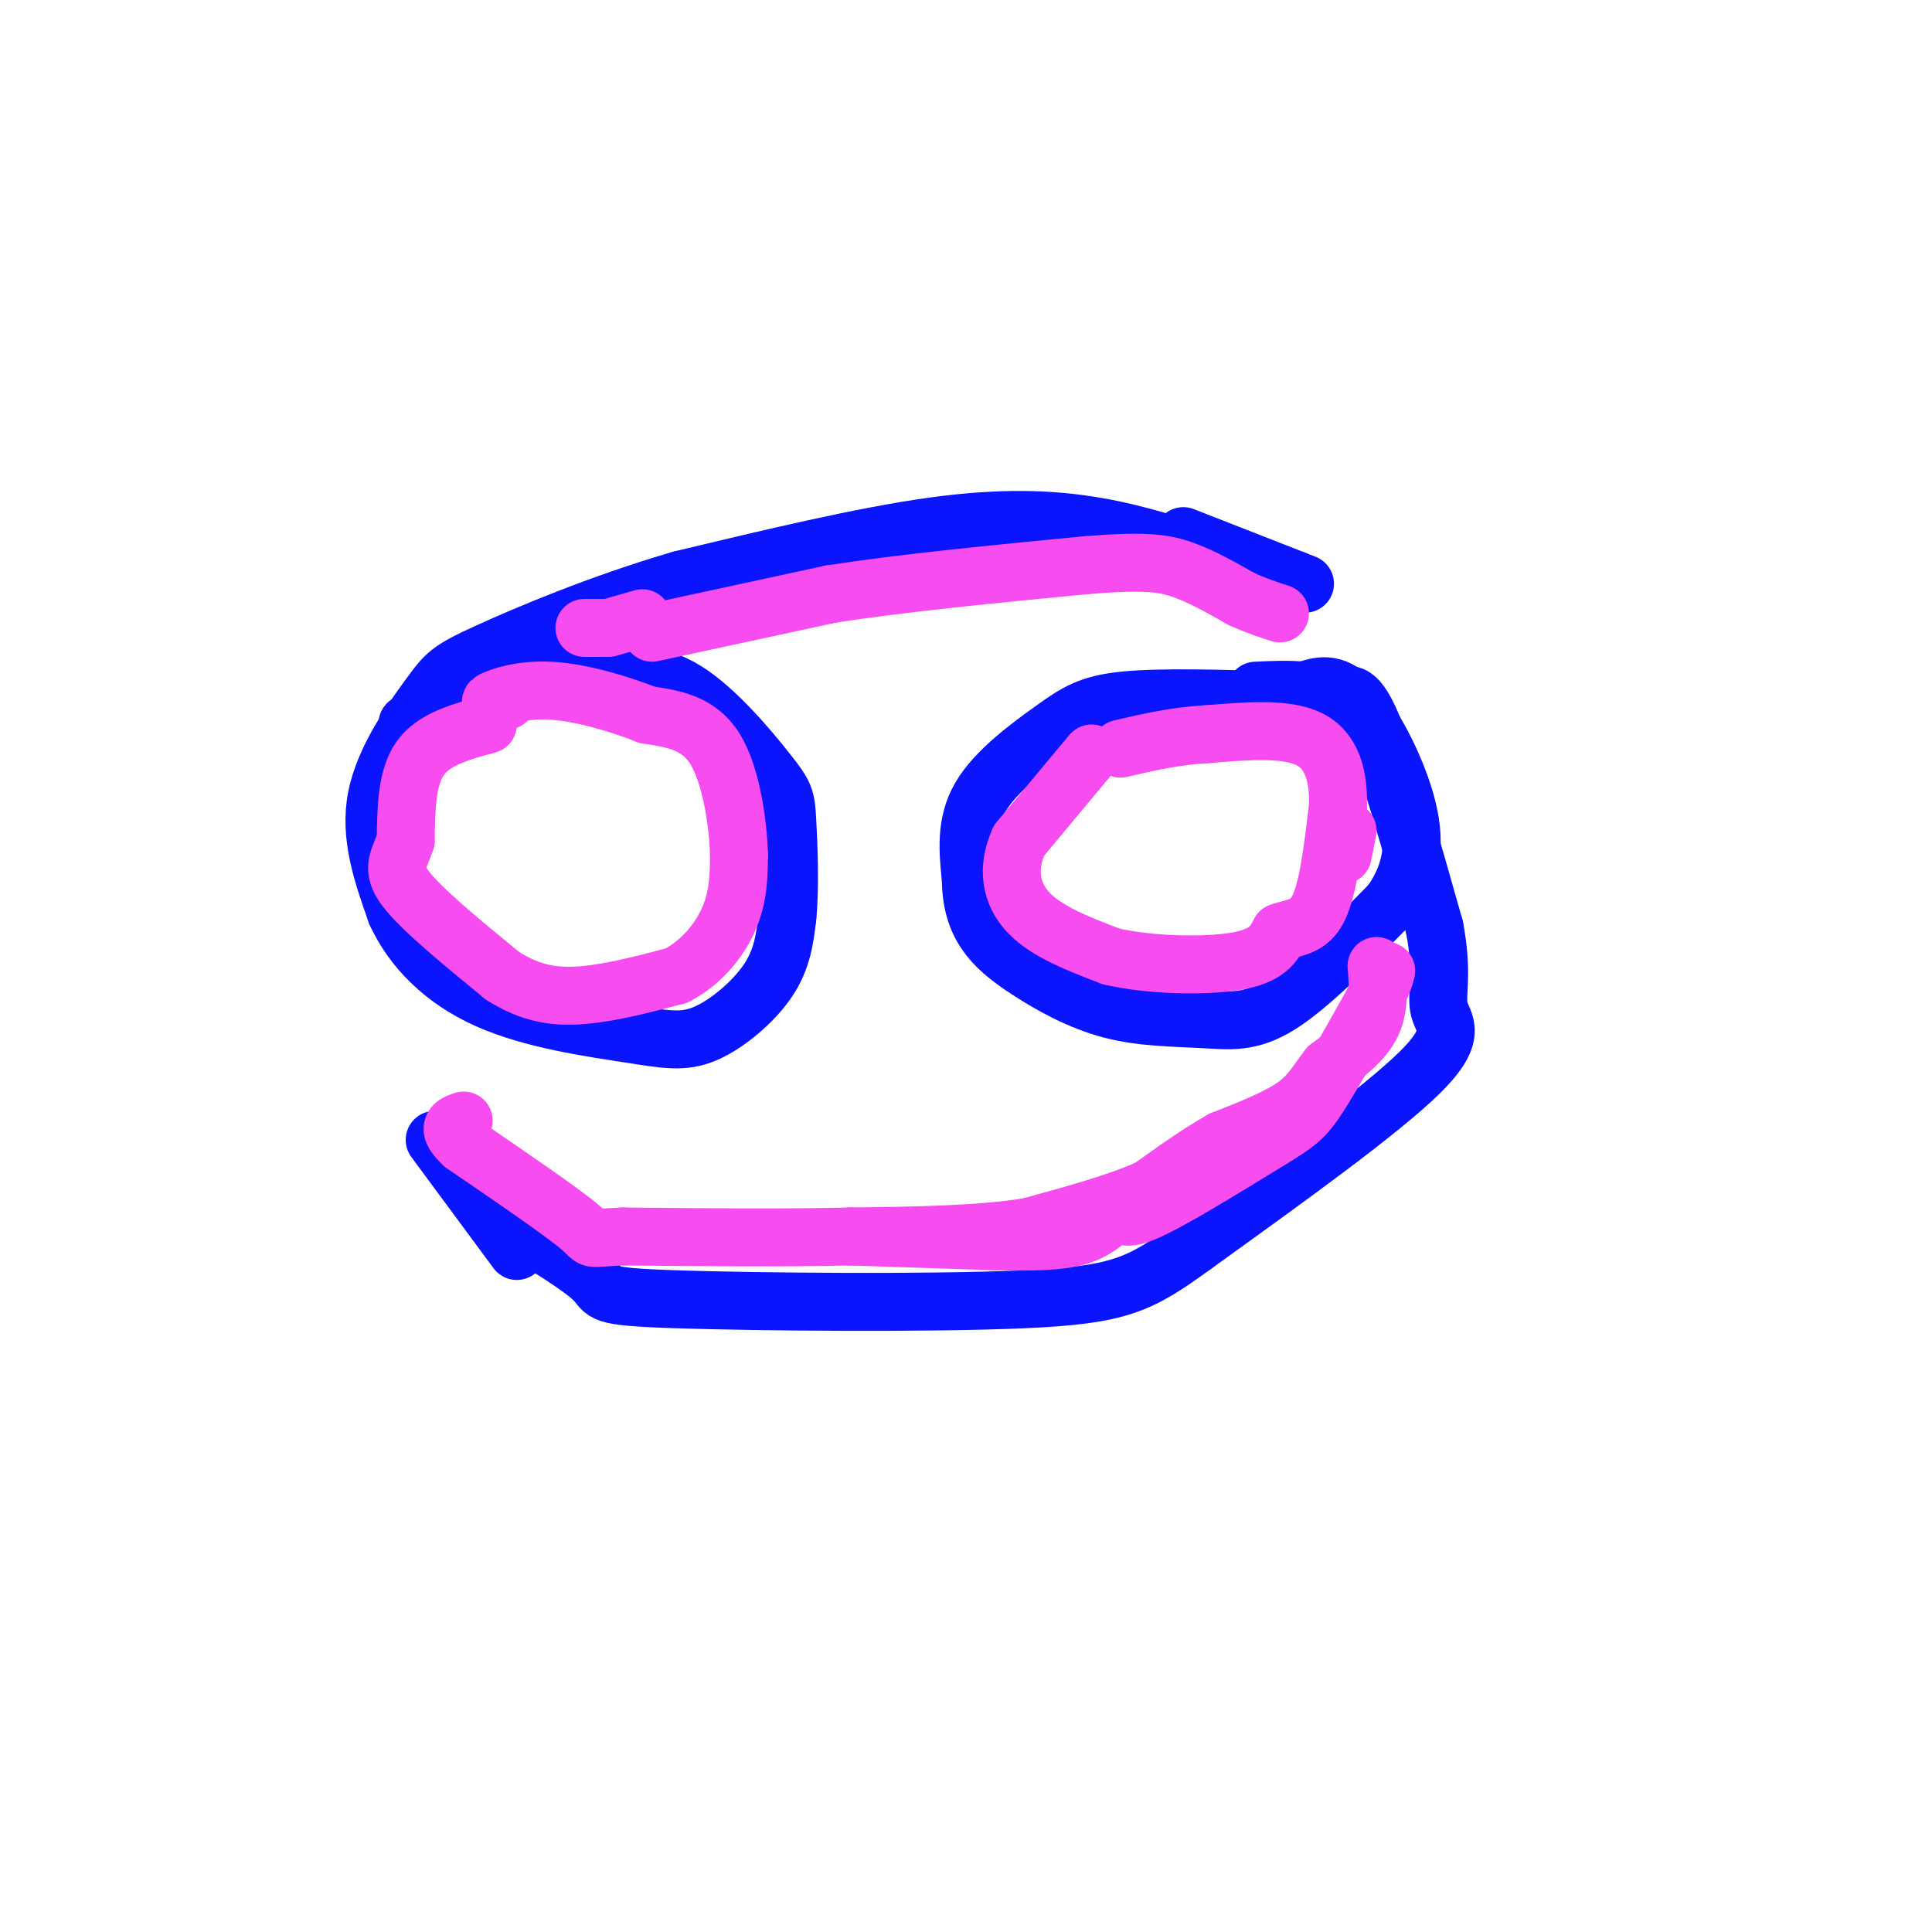 <svg viewBox='0 0 400 400' version='1.1' xmlns='http://www.w3.org/2000/svg' xmlns:xlink='http://www.w3.org/1999/xlink'><g fill='none' stroke='#0A14FD' stroke-width='12' stroke-linecap='round' stroke-linejoin='round'><path d='M252,116c-7.933,-2.711 -15.867,-5.422 -25,-7c-9.133,-1.578 -19.467,-2.022 -34,0c-14.533,2.022 -33.267,6.511 -52,11'/><path d='M141,120c-16.565,4.812 -31.976,11.341 -40,15c-8.024,3.659 -8.660,4.447 -12,9c-3.340,4.553 -9.383,12.872 -11,21c-1.617,8.128 1.191,16.064 4,24'/><path d='M82,189c3.370,7.401 9.795,13.903 19,18c9.205,4.097 21.189,5.789 29,7c7.811,1.211 11.449,1.941 16,0c4.551,-1.941 10.015,-6.555 13,-11c2.985,-4.445 3.493,-8.723 4,-13'/><path d='M163,190c0.648,-6.196 0.266,-15.187 0,-20c-0.266,-4.813 -0.418,-5.450 -4,-10c-3.582,-4.550 -10.595,-13.014 -17,-17c-6.405,-3.986 -12.203,-3.493 -18,-3'/><path d='M124,140c-4.622,-0.867 -7.178,-1.533 -13,0c-5.822,1.533 -14.911,5.267 -24,9'/><path d='M87,149c-4.167,1.500 -2.583,0.750 -1,0'/><path d='M265,145c-12.262,-0.363 -24.524,-0.726 -32,0c-7.476,0.726 -10.167,2.542 -15,6c-4.833,3.458 -11.810,8.560 -15,14c-3.190,5.440 -2.595,11.220 -2,17'/><path d='M201,182c0.031,4.759 1.107,8.155 3,11c1.893,2.845 4.601,5.138 9,8c4.399,2.862 10.488,6.293 17,8c6.512,1.707 13.445,1.690 19,2c5.555,0.310 9.730,0.946 16,-3c6.270,-3.946 14.635,-12.473 23,-21'/><path d='M288,187c4.774,-6.774 5.208,-13.208 3,-21c-2.208,-7.792 -7.060,-16.940 -11,-21c-3.940,-4.060 -6.970,-3.030 -10,-2'/><path d='M270,143c-3.333,-0.333 -6.667,-0.167 -10,0'/><path d='M277,145c1.833,-1.417 3.667,-2.833 7,5c3.333,7.833 8.167,24.917 13,42'/><path d='M297,192c1.917,10.000 0.208,14.000 1,17c0.792,3.000 4.083,5.000 -4,13c-8.083,8.000 -27.542,22.000 -47,36'/><path d='M247,258c-11.048,8.035 -15.167,10.123 -35,11c-19.833,0.877 -55.378,0.544 -72,0c-16.622,-0.544 -14.321,-1.298 -17,-4c-2.679,-2.702 -10.340,-7.351 -18,-12'/><path d='M105,253c-3.167,-2.667 -2.083,-3.333 -1,-4'/><path d='M90,236c0.000,0.000 17.000,23.000 17,23'/><path d='M245,111c0.000,0.000 23.000,9.000 23,9'/><path d='M268,120c3.833,1.500 1.917,0.750 0,0'/></g>
<g fill='none' stroke='#F64CF0' stroke-width='12' stroke-linecap='round' stroke-linejoin='round'><path d='M101,150c-5.583,1.500 -11.167,3.000 -14,7c-2.833,4.000 -2.917,10.500 -3,17'/><path d='M84,174c-1.356,4.067 -3.244,5.733 0,10c3.244,4.267 11.622,11.133 20,18'/><path d='M104,202c6.044,3.867 11.156,4.533 17,4c5.844,-0.533 12.422,-2.267 19,-4'/><path d='M140,202c5.311,-2.711 9.089,-7.489 11,-12c1.911,-4.511 1.956,-8.756 2,-13'/><path d='M153,177c-0.178,-6.600 -1.622,-16.600 -5,-22c-3.378,-5.400 -8.689,-6.200 -14,-7'/><path d='M134,148c-5.940,-2.333 -13.792,-4.667 -20,-5c-6.208,-0.333 -10.774,1.333 -12,2c-1.226,0.667 0.887,0.333 3,0'/><path d='M135,131c0.000,0.000 37.000,-8.000 37,-8'/><path d='M172,123c15.000,-2.333 34.000,-4.167 53,-6'/><path d='M225,117c12.156,-0.978 16.044,-0.422 20,1c3.956,1.422 7.978,3.711 12,6'/><path d='M257,124c3.333,1.500 5.667,2.250 8,3'/><path d='M226,156c0.000,0.000 -15.000,18.000 -15,18'/><path d='M211,174c-2.644,5.733 -1.756,11.067 2,15c3.756,3.933 10.378,6.467 17,9'/><path d='M230,198c8.022,1.889 19.578,2.111 26,1c6.422,-1.111 7.711,-3.556 9,-6'/><path d='M265,193c3.000,-1.111 6.000,-0.889 8,-5c2.000,-4.111 3.000,-12.556 4,-21'/><path d='M277,167c0.222,-6.333 -1.222,-11.667 -6,-14c-4.778,-2.333 -12.889,-1.667 -21,-1'/><path d='M250,152c-6.500,0.333 -12.250,1.667 -18,3'/><path d='M279,172c0.000,0.000 -1.000,5.000 -1,5'/><path d='M285,200c0.333,4.250 0.667,8.500 -1,12c-1.667,3.500 -5.333,6.250 -9,9'/><path d='M275,221c-2.289,2.867 -3.511,5.533 -7,8c-3.489,2.467 -9.244,4.733 -15,7'/><path d='M253,236c-5.000,2.833 -10.000,6.417 -15,10'/><path d='M238,246c-6.667,3.000 -15.833,5.500 -25,8'/><path d='M213,254c-10.333,1.667 -23.667,1.833 -37,2'/><path d='M176,256c-14.000,0.333 -30.500,0.167 -47,0'/><path d='M129,256c-8.244,0.311 -5.356,1.089 -9,-2c-3.644,-3.089 -13.822,-10.044 -24,-17'/><path d='M96,237c-4.000,-3.667 -2.000,-4.333 0,-5'/><path d='M176,256c0.000,0.000 30.000,1.000 30,1'/><path d='M206,257c8.089,0.156 13.311,0.044 17,-1c3.689,-1.044 5.844,-3.022 8,-5'/><path d='M231,251c1.422,-0.111 0.978,2.111 6,0c5.022,-2.111 15.511,-8.556 26,-15'/><path d='M263,236c5.778,-3.489 7.222,-4.711 10,-9c2.778,-4.289 6.889,-11.644 11,-19'/><path d='M284,208c2.333,-4.333 2.667,-5.667 3,-7'/><path d='M121,130c0.000,0.000 4.000,0.000 4,0'/><path d='M126,130c0.000,0.000 7.000,-2.000 7,-2'/></g>
</svg>